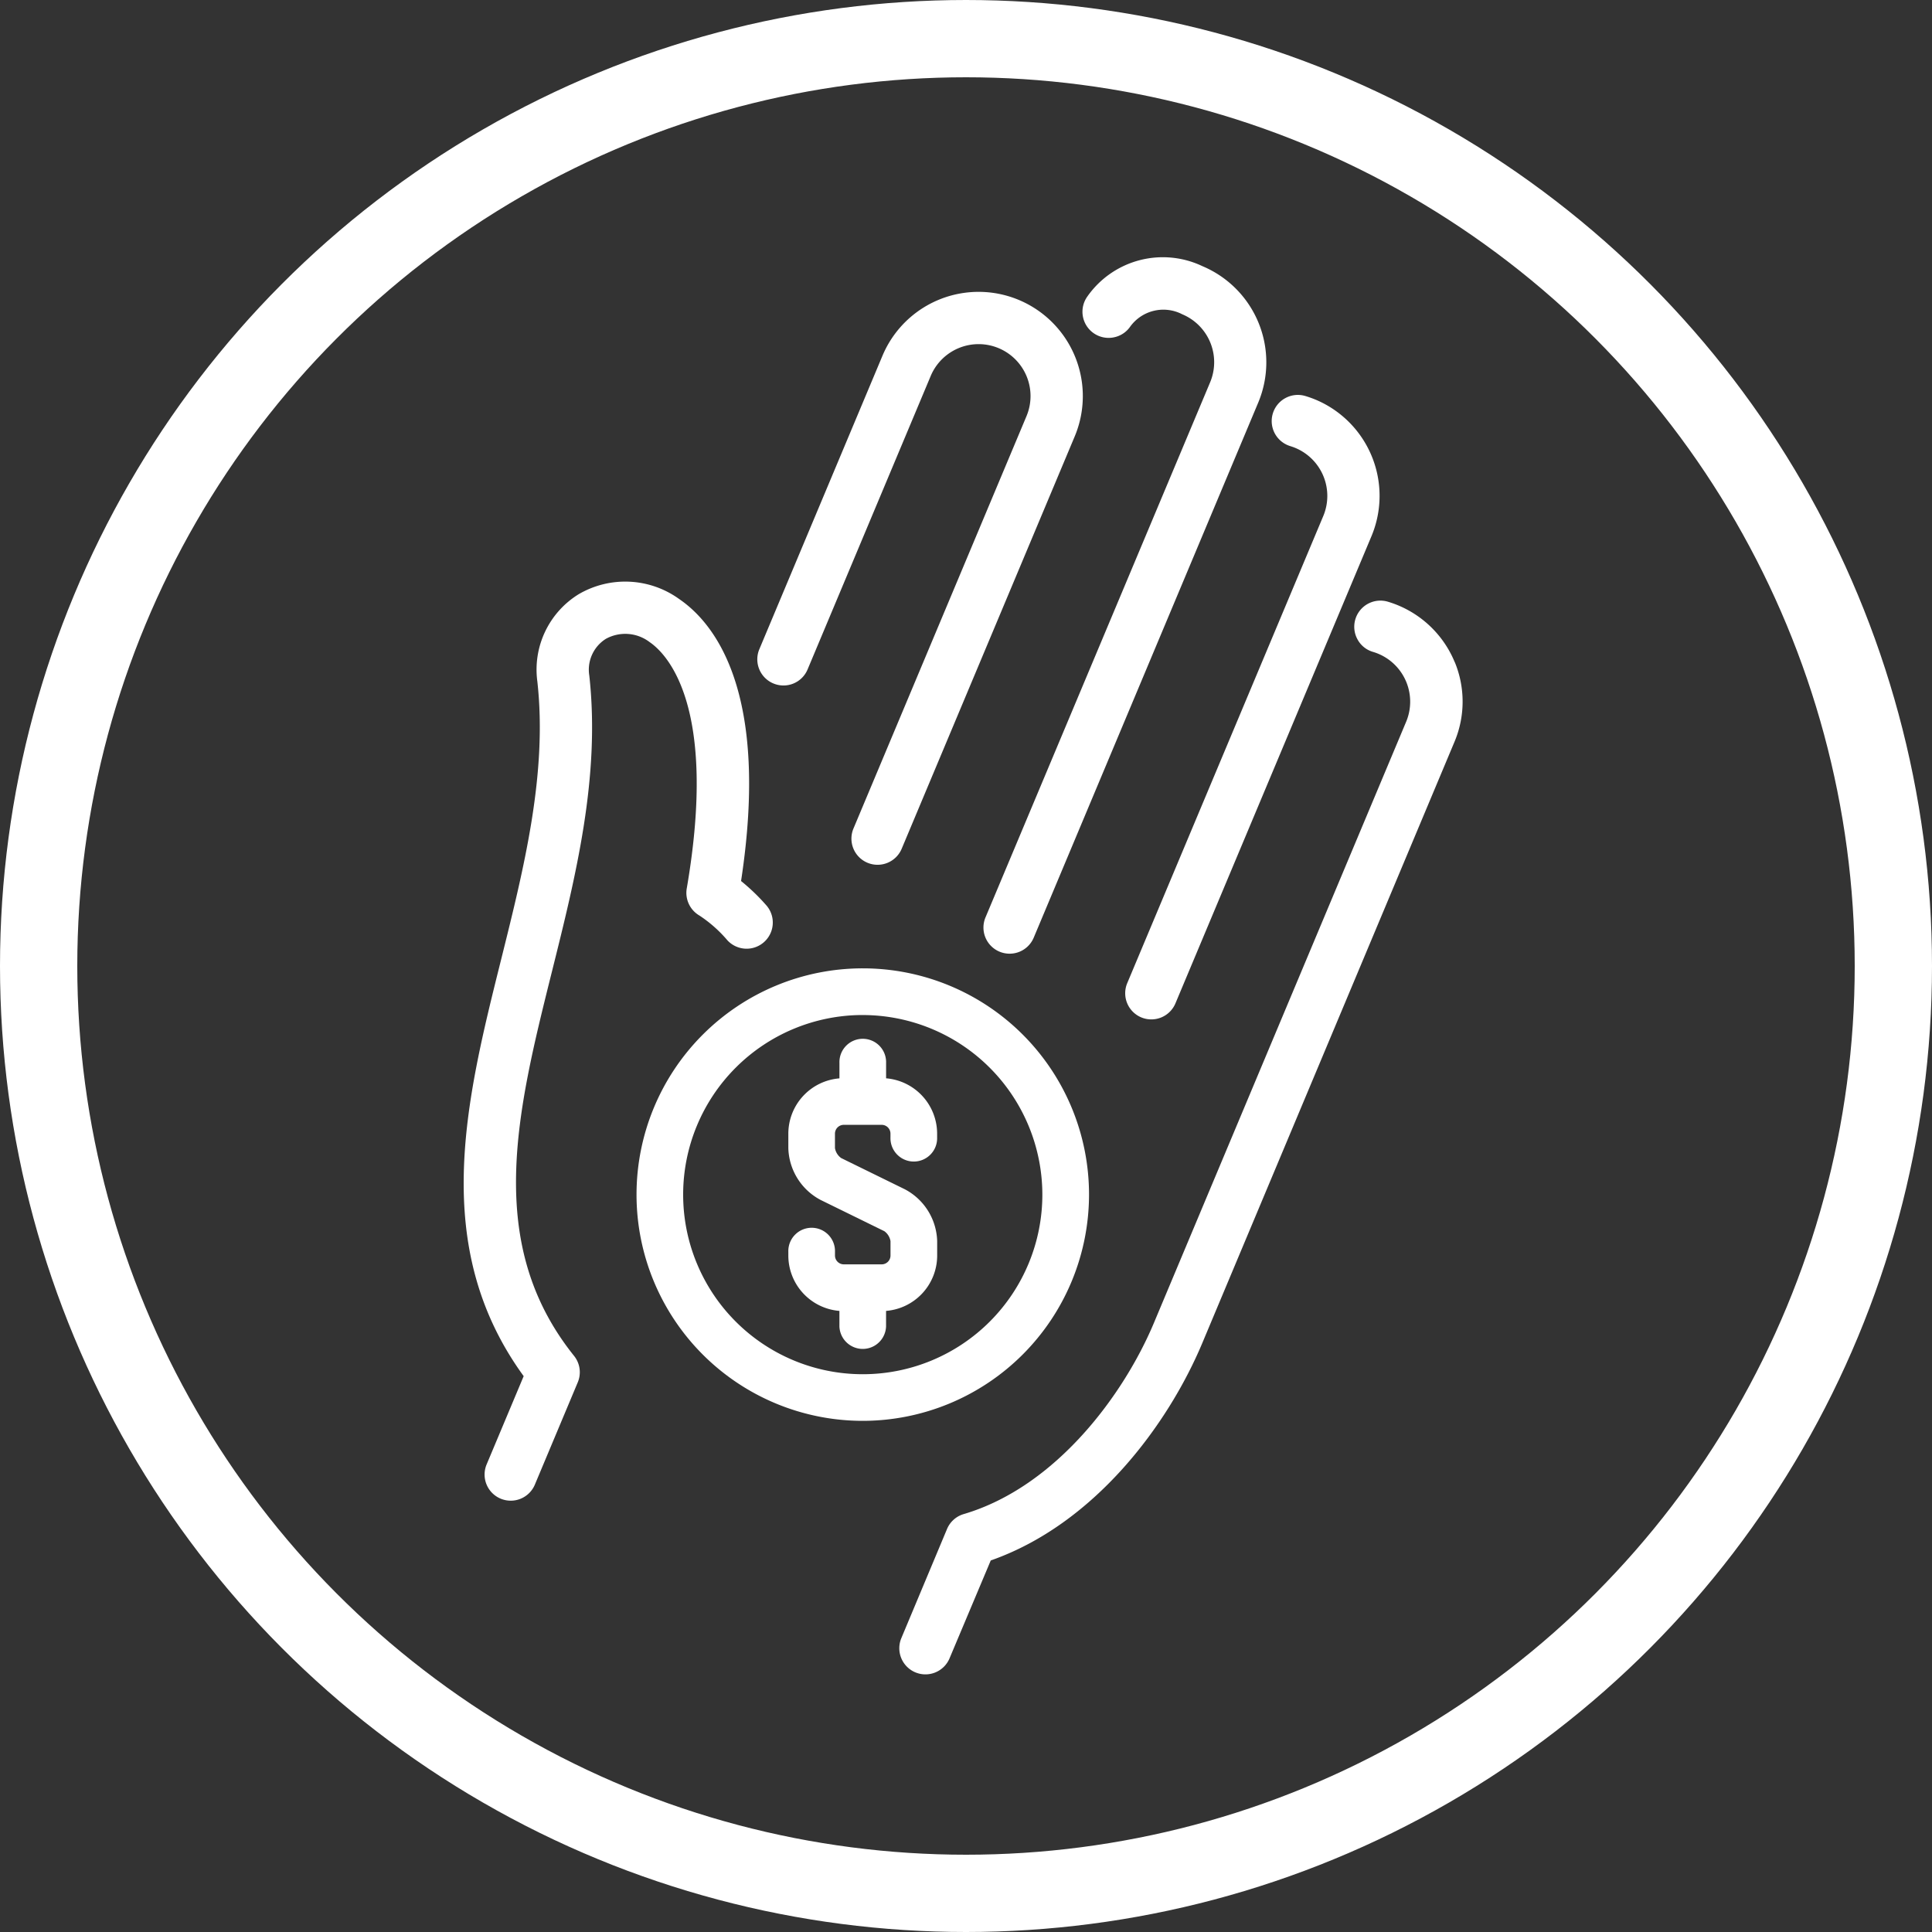 <svg id="Group" xmlns="http://www.w3.org/2000/svg" width="75" height="75" viewBox="0 0 75 75">
  <rect x="0" y="0" width="75" height="75" fill="#333333" stroke="none"/>
  <g id="Oval" fill="none" stroke="#fff" stroke-miterlimit="10" stroke-width="3">
    <circle cx="37.5" cy="37.5" r="37.5" stroke="none"/>
    <circle cx="37.5" cy="37.5" r="36" fill="none"/>
  </g>
  <g id="icons_svg_Donate" transform="translate(18 10)">
    <path id="Shape" d="M8.782,17.566a8.783,8.783,0,1,1,8.785-8.781A8.791,8.791,0,0,1,8.782,17.566Zm0-15.754a6.972,6.972,0,1,0,6.973,6.973A6.978,6.978,0,0,0,8.782,1.813Z" transform="translate(6.709 27.591)" fill="#fff"/>
    <path id="Path" d="M3.795,1.507v-.6a.906.906,0,1,0-1.811,0v.6A2.157,2.157,0,0,0,0,3.654v.561A2.347,2.347,0,0,0,1.254,6.227L3.728,7.44a.6.6,0,0,1,.238.386v.559a.342.342,0,0,1-.342.342H2.155a.343.343,0,0,1-.344-.342V8.243A.906.906,0,1,0,0,8.243v.143a2.158,2.158,0,0,0,1.983,2.148v.6a.906.906,0,0,0,1.811,0v-.6A2.157,2.157,0,0,0,5.778,8.386V7.827A2.35,2.35,0,0,0,4.524,5.813L2.05,4.6a.6.6,0,0,1-.24-.386V3.653a.343.343,0,0,1,.344-.342H3.623a.342.342,0,0,1,.342.342V3.8a.906.906,0,1,0,1.811,0V3.653A2.158,2.158,0,0,0,3.793,1.505Z" transform="translate(12.603 30.355)" fill="#fff"/>
    <path id="Path-2" data-name="Path" d="M.624,15.2a1.013,1.013,0,0,0,1.328-.543L6.732,3.264a2.016,2.016,0,0,1,3.718,1.561L3.734,20.831a1.015,1.015,0,0,0,.543,1.33,1.015,1.015,0,0,0,1.328-.543L12.322,5.611A4.046,4.046,0,0,0,4.859,2.48L.08,13.87A1.015,1.015,0,0,0,.623,15.2Z" transform="translate(11.398 1.331)" fill="#fff"/>
    <path id="Path-3" data-name="Path" d="M5.038,3.1a1.006,1.006,0,0,0,.656-.416A1.59,1.59,0,0,1,7.717,2.2,2.017,2.017,0,0,1,8.8,4.841L.08,25.613a1.015,1.015,0,0,0,.543,1.33A1.015,1.015,0,0,0,1.952,26.4L10.668,5.627A4.049,4.049,0,0,0,8.5.332a3.578,3.578,0,0,0-4.47,1.184,1.015,1.015,0,0,0,1,1.586Z" transform="translate(20.177 0)" fill="#fff"/>
    <path id="Path-4" data-name="Path" d="M6.411,1.988A2.019,2.019,0,0,1,7.691,4.7L.08,22.835a1.015,1.015,0,0,0,.543,1.328,1.015,1.015,0,0,0,1.328-.543L9.562,5.482A4.05,4.05,0,0,0,7.4.187C7.268.132,7.136.085,7,.044a1.015,1.015,0,1,0-.593,1.942Z" transform="translate(25.679 5.331)" fill="#fff"/>
    <path id="Path-5" data-name="Path" d="M8.659,11.914a1.02,1.02,0,0,0,.494,1.051,5.122,5.122,0,0,1,1.086.962,1.016,1.016,0,0,0,1.529-1.337,7.947,7.947,0,0,0-1-.966c1.118-7.327-1.017-10-2.4-10.945a3.58,3.58,0,0,0-3.9-.191A3.437,3.437,0,0,0,2.859,3.871c.4,3.58-.521,7.253-1.407,10.807C.084,20.154-1.33,25.814,2.329,30.845L.894,34.264a1.015,1.015,0,1,0,1.872.785l1.662-3.962a1.015,1.015,0,0,0-.143-1.029C.791,25.7,2.067,20.586,3.419,15.168,4.35,11.442,5.312,7.589,4.876,3.645a1.415,1.415,0,0,1,.64-1.42,1.559,1.559,0,0,1,1.706.127c.646.442,2.661,2.439,1.438,9.559Z" transform="translate(0 12.577)" fill="#fff"/>
    <path id="Path-6" data-name="Path" d="M21.564,2.394A4.064,4.064,0,0,0,18.97.044,1.015,1.015,0,0,0,17.785,1.5a1,1,0,0,0,.6.49,2.128,2.128,0,0,1,.212.075A2.017,2.017,0,0,1,19.678,4.7L9.886,28.037C8.728,30.8,6.1,34.4,2.5,35.462a1.01,1.01,0,0,0-.647.58L.08,40.277a1.015,1.015,0,0,0,.543,1.328,1.015,1.015,0,0,0,1.328-.543l1.6-3.8c4.034-1.413,6.883-5.274,8.21-8.435L21.551,5.487a4.02,4.02,0,0,0,.013-3.1Z" transform="translate(16.91 13.315)" fill="#fff"/>
  </g>
</svg>
